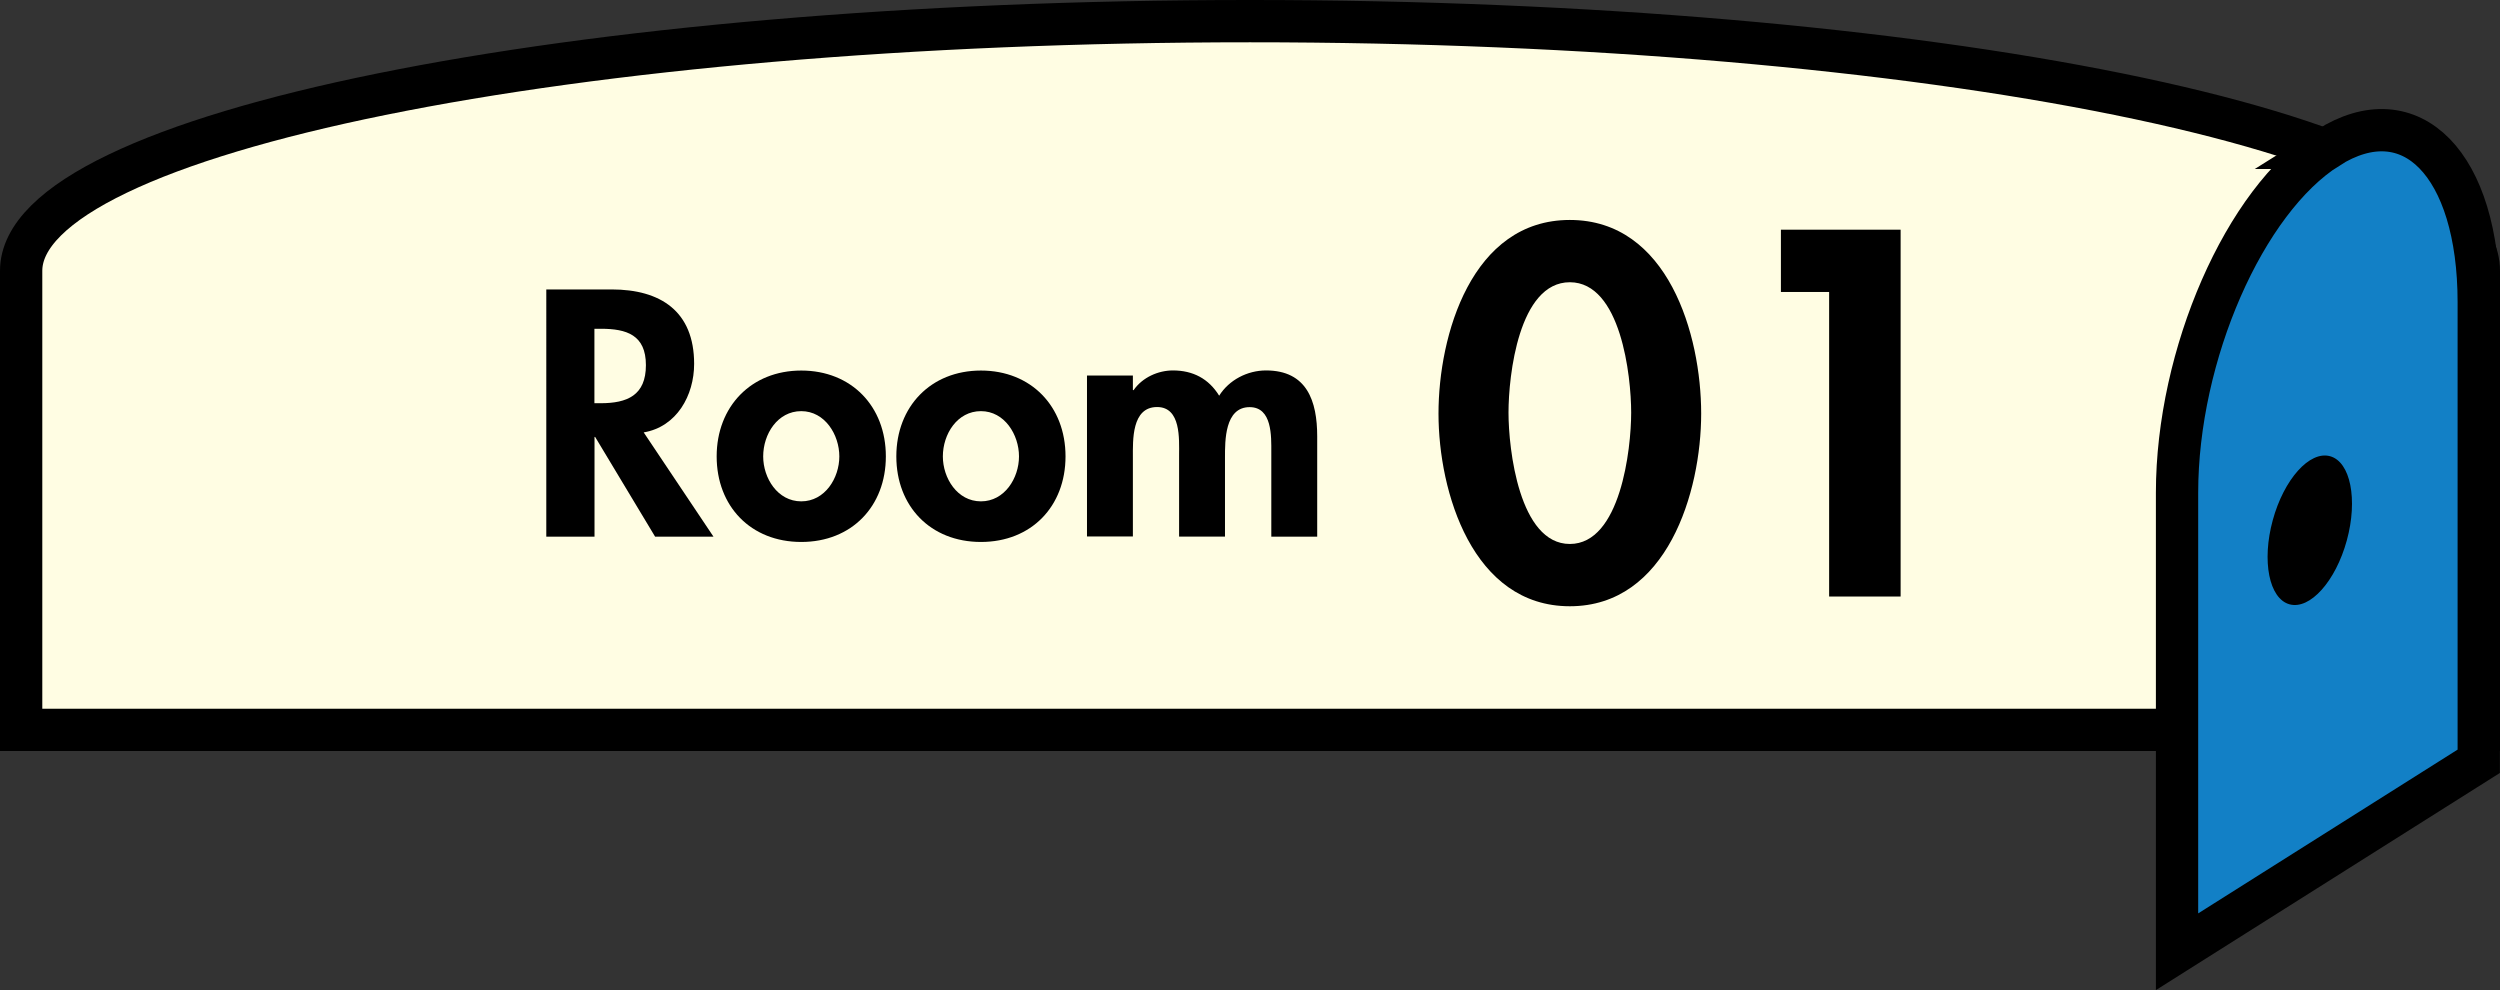 <?xml version="1.0" encoding="UTF-8"?><svg id="_レイヤー_2" xmlns="http://www.w3.org/2000/svg" viewBox="0 0 236.41 93.63"><rect x="0" y="0" width="236.41" height="93.63" fill="#333333" stroke="none"/><defs><style>.cls-1{fill:#fffde3;}.cls-2{fill:#1280c6;}.cls-3{fill:none;stroke:#000;stroke-miterlimit:10;stroke-width:4px;}</style></defs><g id="_中身"><g><g><path class="cls-1" d="M118.21,2C54.03,2,2,12.57,2,25.61v43.41H234.41V25.61c0-13.04-52.03-23.61-116.21-23.61Z"/><path class="cls-3" d="M118.21,2C54.03,2,2,12.57,2,25.61v43.41H234.41V25.61c0-13.04-52.03-23.61-116.21-23.61Z"/></g><g><path class="cls-2" d="M220.14,13.98c-7.88,4.97-14.27,19.57-14.27,32.61v43.41l28.53-18.01V28.58c0-13.04-6.39-19.58-14.27-14.6Z"/><path class="cls-3" d="M220.14,13.98c-7.88,4.97-14.27,19.57-14.27,32.61v43.41l28.53-18.01V28.58c0-13.04-6.39-19.58-14.27-14.6Z"/></g><ellipse cx="218.42" cy="50.14" rx="7.26" ry="3.63" transform="translate(112.46 247.61) rotate(-74.71)"/></g><g><path d="M67.47,50.75h-5.52l-5.67-9.43h-.06v9.43h-4.56V27.37h6.17c4.62,0,7.81,2.05,7.81,7.04,0,2.98-1.64,5.95-4.77,6.48l6.6,9.86Zm-11.26-12.62h.59c2.51,0,4.28-.74,4.28-3.6s-1.83-3.44-4.25-3.44h-.62v7.04Z"/><path d="M83.77,43.16c0,4.71-3.22,8.09-8,8.09s-8-3.38-8-8.09,3.26-8.12,8-8.12,8,3.38,8,8.12Zm-11.6,0c0,2.05,1.36,4.25,3.6,4.25s3.6-2.2,3.6-4.25-1.36-4.28-3.6-4.28-3.6,2.17-3.6,4.28Z"/><path d="M100.76,43.16c0,4.71-3.22,8.09-8,8.09s-8-3.38-8-8.09,3.26-8.12,8-8.12,8,3.38,8,8.12Zm-11.6,0c0,2.05,1.36,4.25,3.6,4.25s3.6-2.2,3.6-4.25-1.36-4.28-3.6-4.28-3.6,2.17-3.6,4.28Z"/><path d="M107.14,36.89h.06c.84-1.21,2.33-1.86,3.72-1.86,1.89,0,3.38,.78,4.37,2.39,.93-1.49,2.67-2.39,4.43-2.39,3.88,0,4.84,2.91,4.84,6.23v9.49h-4.34v-8c0-1.49,.09-4.25-2.05-4.25-2.36,0-2.33,3.19-2.33,4.77v7.47h-4.34v-7.72c0-1.49,.19-4.53-2.08-4.53-2.42,0-2.29,3.16-2.29,4.77v7.47h-4.34v-15.22h4.34v1.36Z"/><path d="M160.87,39.11c0,7.41-3.22,18.22-12.42,18.22s-12.42-10.81-12.42-18.22,3.13-18.31,12.42-18.31,12.42,10.86,12.42,18.31Zm-18.22-.09c0,3.45,1.01,12.42,5.8,12.42s5.8-8.97,5.8-12.42-.97-12.33-5.8-12.33-5.8,8.83-5.8,12.33Z"/><path d="M168.41,27.61v-5.89h11.32V56.41h-6.76V27.61h-4.55Z"/></g></g></svg>